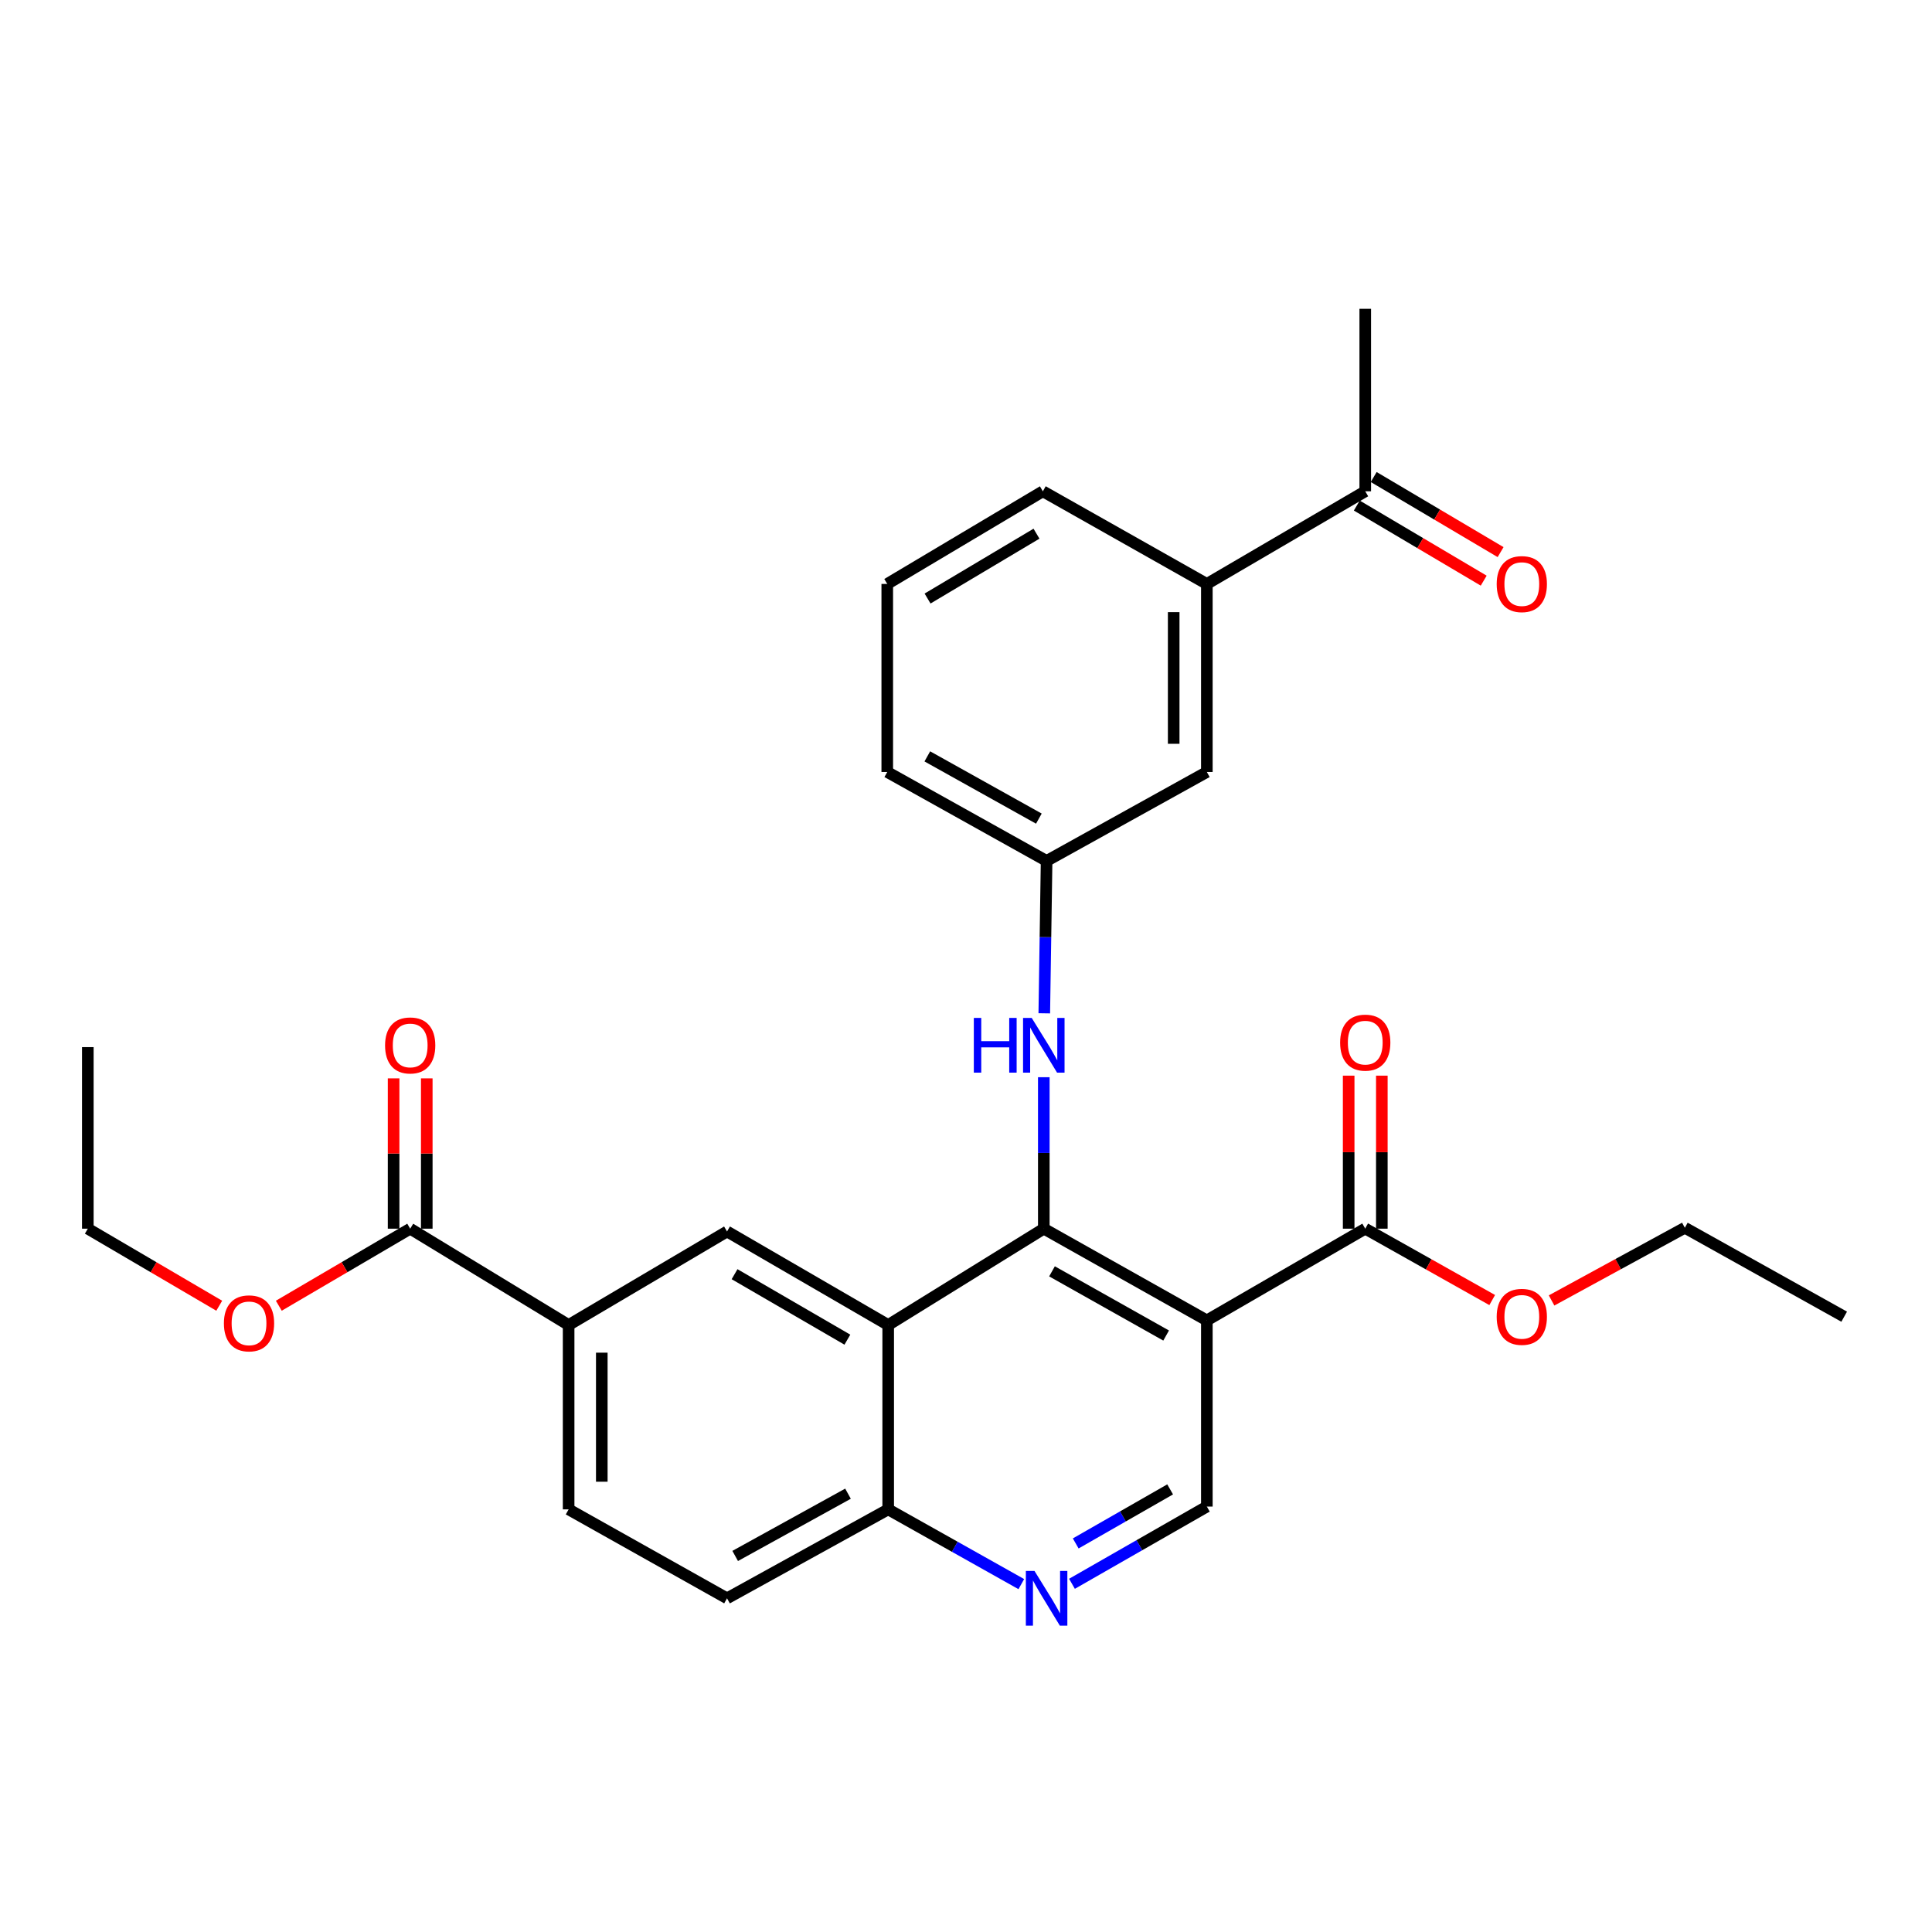 <?xml version='1.0' encoding='iso-8859-1'?>
<svg version='1.1' baseProfile='full'
              xmlns='http://www.w3.org/2000/svg'
                      xmlns:rdkit='http://www.rdkit.org/xml'
                      xmlns:xlink='http://www.w3.org/1999/xlink'
                  xml:space='preserve'
width='1000px' height='1000px' viewBox='0 0 1000 1000'>
<!-- END OF HEADER -->
<rect style='opacity:1.0;fill:#FFFFFF;stroke:none' width='1000' height='1000' x='0' y='0'> </rect>
<path class='bond-0' d='M 540.27,635.963 L 624.662,683.432' style='fill:none;fill-rule:evenodd;stroke:#000000;stroke-width:6px;stroke-linecap:butt;stroke-linejoin:miter;stroke-opacity:1' />
<path class='bond-0' d='M 544.514,658.043 L 603.588,691.272' style='fill:none;fill-rule:evenodd;stroke:#000000;stroke-width:6px;stroke-linecap:butt;stroke-linejoin:miter;stroke-opacity:1' />
<path class='bond-1' d='M 540.27,635.963 L 459.73,685.825' style='fill:none;fill-rule:evenodd;stroke:#000000;stroke-width:6px;stroke-linecap:butt;stroke-linejoin:miter;stroke-opacity:1' />
<path class='bond-5' d='M 540.27,635.963 L 540.27,596.764' style='fill:none;fill-rule:evenodd;stroke:#000000;stroke-width:6px;stroke-linecap:butt;stroke-linejoin:miter;stroke-opacity:1' />
<path class='bond-5' d='M 540.27,596.764 L 540.27,557.566' style='fill:none;fill-rule:evenodd;stroke:#0000FF;stroke-width:6px;stroke-linecap:butt;stroke-linejoin:miter;stroke-opacity:1' />
<path class='bond-3' d='M 624.662,683.432 L 706.651,635.963' style='fill:none;fill-rule:evenodd;stroke:#000000;stroke-width:6px;stroke-linecap:butt;stroke-linejoin:miter;stroke-opacity:1' />
<path class='bond-6' d='M 624.662,683.432 L 624.662,779.801' style='fill:none;fill-rule:evenodd;stroke:#000000;stroke-width:6px;stroke-linecap:butt;stroke-linejoin:miter;stroke-opacity:1' />
<path class='bond-2' d='M 459.73,685.825 L 376.31,637.412' style='fill:none;fill-rule:evenodd;stroke:#000000;stroke-width:6px;stroke-linecap:butt;stroke-linejoin:miter;stroke-opacity:1' />
<path class='bond-2' d='M 438.601,693.409 L 380.208,659.52' style='fill:none;fill-rule:evenodd;stroke:#000000;stroke-width:6px;stroke-linecap:butt;stroke-linejoin:miter;stroke-opacity:1' />
<path class='bond-9' d='M 459.73,685.825 L 459.73,781.251' style='fill:none;fill-rule:evenodd;stroke:#000000;stroke-width:6px;stroke-linecap:butt;stroke-linejoin:miter;stroke-opacity:1' />
<path class='bond-7' d='M 376.31,637.412 L 294.321,685.825' style='fill:none;fill-rule:evenodd;stroke:#000000;stroke-width:6px;stroke-linecap:butt;stroke-linejoin:miter;stroke-opacity:1' />
<path class='bond-14' d='M 715.234,635.963 L 715.234,596.358' style='fill:none;fill-rule:evenodd;stroke:#000000;stroke-width:6px;stroke-linecap:butt;stroke-linejoin:miter;stroke-opacity:1' />
<path class='bond-14' d='M 715.234,596.358 L 715.234,556.753' style='fill:none;fill-rule:evenodd;stroke:#FF0000;stroke-width:6px;stroke-linecap:butt;stroke-linejoin:miter;stroke-opacity:1' />
<path class='bond-14' d='M 698.069,635.963 L 698.069,596.358' style='fill:none;fill-rule:evenodd;stroke:#000000;stroke-width:6px;stroke-linecap:butt;stroke-linejoin:miter;stroke-opacity:1' />
<path class='bond-14' d='M 698.069,596.358 L 698.069,556.753' style='fill:none;fill-rule:evenodd;stroke:#FF0000;stroke-width:6px;stroke-linecap:butt;stroke-linejoin:miter;stroke-opacity:1' />
<path class='bond-19' d='M 706.651,635.963 L 739.507,654.432' style='fill:none;fill-rule:evenodd;stroke:#000000;stroke-width:6px;stroke-linecap:butt;stroke-linejoin:miter;stroke-opacity:1' />
<path class='bond-19' d='M 739.507,654.432 L 772.363,672.901' style='fill:none;fill-rule:evenodd;stroke:#FF0000;stroke-width:6px;stroke-linecap:butt;stroke-linejoin:miter;stroke-opacity:1' />
<path class='bond-4' d='M 528.629,819.939 L 494.179,800.595' style='fill:none;fill-rule:evenodd;stroke:#0000FF;stroke-width:6px;stroke-linecap:butt;stroke-linejoin:miter;stroke-opacity:1' />
<path class='bond-4' d='M 494.179,800.595 L 459.73,781.251' style='fill:none;fill-rule:evenodd;stroke:#000000;stroke-width:6px;stroke-linecap:butt;stroke-linejoin:miter;stroke-opacity:1' />
<path class='bond-29' d='M 554.849,819.773 L 589.755,799.787' style='fill:none;fill-rule:evenodd;stroke:#0000FF;stroke-width:6px;stroke-linecap:butt;stroke-linejoin:miter;stroke-opacity:1' />
<path class='bond-29' d='M 589.755,799.787 L 624.662,779.801' style='fill:none;fill-rule:evenodd;stroke:#000000;stroke-width:6px;stroke-linecap:butt;stroke-linejoin:miter;stroke-opacity:1' />
<path class='bond-29' d='M 556.792,798.881 L 581.227,784.891' style='fill:none;fill-rule:evenodd;stroke:#0000FF;stroke-width:6px;stroke-linecap:butt;stroke-linejoin:miter;stroke-opacity:1' />
<path class='bond-29' d='M 581.227,784.891 L 605.662,770.901' style='fill:none;fill-rule:evenodd;stroke:#000000;stroke-width:6px;stroke-linecap:butt;stroke-linejoin:miter;stroke-opacity:1' />
<path class='bond-12' d='M 540.521,524.487 L 541.12,485.048' style='fill:none;fill-rule:evenodd;stroke:#0000FF;stroke-width:6px;stroke-linecap:butt;stroke-linejoin:miter;stroke-opacity:1' />
<path class='bond-12' d='M 541.12,485.048 L 541.719,445.608' style='fill:none;fill-rule:evenodd;stroke:#000000;stroke-width:6px;stroke-linecap:butt;stroke-linejoin:miter;stroke-opacity:1' />
<path class='bond-8' d='M 294.321,685.825 L 212.313,635.963' style='fill:none;fill-rule:evenodd;stroke:#000000;stroke-width:6px;stroke-linecap:butt;stroke-linejoin:miter;stroke-opacity:1' />
<path class='bond-30' d='M 294.321,685.825 L 294.321,781.251' style='fill:none;fill-rule:evenodd;stroke:#000000;stroke-width:6px;stroke-linecap:butt;stroke-linejoin:miter;stroke-opacity:1' />
<path class='bond-30' d='M 311.486,700.139 L 311.486,766.937' style='fill:none;fill-rule:evenodd;stroke:#000000;stroke-width:6px;stroke-linecap:butt;stroke-linejoin:miter;stroke-opacity:1' />
<path class='bond-15' d='M 220.895,635.963 L 220.895,597.064' style='fill:none;fill-rule:evenodd;stroke:#000000;stroke-width:6px;stroke-linecap:butt;stroke-linejoin:miter;stroke-opacity:1' />
<path class='bond-15' d='M 220.895,597.064 L 220.895,558.166' style='fill:none;fill-rule:evenodd;stroke:#FF0000;stroke-width:6px;stroke-linecap:butt;stroke-linejoin:miter;stroke-opacity:1' />
<path class='bond-15' d='M 203.731,635.963 L 203.731,597.064' style='fill:none;fill-rule:evenodd;stroke:#000000;stroke-width:6px;stroke-linecap:butt;stroke-linejoin:miter;stroke-opacity:1' />
<path class='bond-15' d='M 203.731,597.064 L 203.731,558.166' style='fill:none;fill-rule:evenodd;stroke:#FF0000;stroke-width:6px;stroke-linecap:butt;stroke-linejoin:miter;stroke-opacity:1' />
<path class='bond-20' d='M 212.313,635.963 L 178.312,655.901' style='fill:none;fill-rule:evenodd;stroke:#000000;stroke-width:6px;stroke-linecap:butt;stroke-linejoin:miter;stroke-opacity:1' />
<path class='bond-20' d='M 178.312,655.901 L 144.311,675.84' style='fill:none;fill-rule:evenodd;stroke:#FF0000;stroke-width:6px;stroke-linecap:butt;stroke-linejoin:miter;stroke-opacity:1' />
<path class='bond-18' d='M 459.73,781.251 L 376.31,827.29' style='fill:none;fill-rule:evenodd;stroke:#000000;stroke-width:6px;stroke-linecap:butt;stroke-linejoin:miter;stroke-opacity:1' />
<path class='bond-18' d='M 438.923,773.129 L 380.53,805.356' style='fill:none;fill-rule:evenodd;stroke:#000000;stroke-width:6px;stroke-linecap:butt;stroke-linejoin:miter;stroke-opacity:1' />
<path class='bond-10' d='M 624.662,302.246 L 624.662,399.588' style='fill:none;fill-rule:evenodd;stroke:#000000;stroke-width:6px;stroke-linecap:butt;stroke-linejoin:miter;stroke-opacity:1' />
<path class='bond-10' d='M 607.498,316.847 L 607.498,384.987' style='fill:none;fill-rule:evenodd;stroke:#000000;stroke-width:6px;stroke-linecap:butt;stroke-linejoin:miter;stroke-opacity:1' />
<path class='bond-11' d='M 624.662,302.246 L 706.651,254.29' style='fill:none;fill-rule:evenodd;stroke:#000000;stroke-width:6px;stroke-linecap:butt;stroke-linejoin:miter;stroke-opacity:1' />
<path class='bond-31' d='M 624.662,302.246 L 539.784,254.29' style='fill:none;fill-rule:evenodd;stroke:#000000;stroke-width:6px;stroke-linecap:butt;stroke-linejoin:miter;stroke-opacity:1' />
<path class='bond-17' d='M 702.281,261.676 L 735.121,281.111' style='fill:none;fill-rule:evenodd;stroke:#000000;stroke-width:6px;stroke-linecap:butt;stroke-linejoin:miter;stroke-opacity:1' />
<path class='bond-17' d='M 735.121,281.111 L 767.962,300.545' style='fill:none;fill-rule:evenodd;stroke:#FF0000;stroke-width:6px;stroke-linecap:butt;stroke-linejoin:miter;stroke-opacity:1' />
<path class='bond-17' d='M 711.022,246.904 L 743.863,266.339' style='fill:none;fill-rule:evenodd;stroke:#000000;stroke-width:6px;stroke-linecap:butt;stroke-linejoin:miter;stroke-opacity:1' />
<path class='bond-17' d='M 743.863,266.339 L 776.704,285.774' style='fill:none;fill-rule:evenodd;stroke:#FF0000;stroke-width:6px;stroke-linecap:butt;stroke-linejoin:miter;stroke-opacity:1' />
<path class='bond-24' d='M 706.651,254.29 L 706.651,159.837' style='fill:none;fill-rule:evenodd;stroke:#000000;stroke-width:6px;stroke-linecap:butt;stroke-linejoin:miter;stroke-opacity:1' />
<path class='bond-13' d='M 541.719,445.608 L 624.662,399.588' style='fill:none;fill-rule:evenodd;stroke:#000000;stroke-width:6px;stroke-linecap:butt;stroke-linejoin:miter;stroke-opacity:1' />
<path class='bond-23' d='M 541.719,445.608 L 459.244,399.588' style='fill:none;fill-rule:evenodd;stroke:#000000;stroke-width:6px;stroke-linecap:butt;stroke-linejoin:miter;stroke-opacity:1' />
<path class='bond-23' d='M 537.712,423.716 L 479.979,391.502' style='fill:none;fill-rule:evenodd;stroke:#000000;stroke-width:6px;stroke-linecap:butt;stroke-linejoin:miter;stroke-opacity:1' />
<path class='bond-16' d='M 294.321,781.251 L 376.31,827.29' style='fill:none;fill-rule:evenodd;stroke:#000000;stroke-width:6px;stroke-linecap:butt;stroke-linejoin:miter;stroke-opacity:1' />
<path class='bond-25' d='M 803.09,673.113 L 837.58,654.299' style='fill:none;fill-rule:evenodd;stroke:#FF0000;stroke-width:6px;stroke-linecap:butt;stroke-linejoin:miter;stroke-opacity:1' />
<path class='bond-25' d='M 837.58,654.299 L 872.07,635.486' style='fill:none;fill-rule:evenodd;stroke:#000000;stroke-width:6px;stroke-linecap:butt;stroke-linejoin:miter;stroke-opacity:1' />
<path class='bond-26' d='M 113.475,675.842 L 79.465,655.902' style='fill:none;fill-rule:evenodd;stroke:#FF0000;stroke-width:6px;stroke-linecap:butt;stroke-linejoin:miter;stroke-opacity:1' />
<path class='bond-26' d='M 79.465,655.902 L 45.455,635.963' style='fill:none;fill-rule:evenodd;stroke:#000000;stroke-width:6px;stroke-linecap:butt;stroke-linejoin:miter;stroke-opacity:1' />
<path class='bond-21' d='M 539.784,254.29 L 459.244,302.246' style='fill:none;fill-rule:evenodd;stroke:#000000;stroke-width:6px;stroke-linecap:butt;stroke-linejoin:miter;stroke-opacity:1' />
<path class='bond-21' d='M 536.484,276.232 L 480.106,309.801' style='fill:none;fill-rule:evenodd;stroke:#000000;stroke-width:6px;stroke-linecap:butt;stroke-linejoin:miter;stroke-opacity:1' />
<path class='bond-22' d='M 459.244,302.246 L 459.244,399.588' style='fill:none;fill-rule:evenodd;stroke:#000000;stroke-width:6px;stroke-linecap:butt;stroke-linejoin:miter;stroke-opacity:1' />
<path class='bond-27' d='M 872.07,635.486 L 954.545,681.515' style='fill:none;fill-rule:evenodd;stroke:#000000;stroke-width:6px;stroke-linecap:butt;stroke-linejoin:miter;stroke-opacity:1' />
<path class='bond-28' d='M 45.455,635.963 L 45.455,541.987' style='fill:none;fill-rule:evenodd;stroke:#000000;stroke-width:6px;stroke-linecap:butt;stroke-linejoin:miter;stroke-opacity:1' />
<path  class='atom-5' d='M 535.459 813.13
L 544.739 828.13
Q 545.659 829.61, 547.139 832.29
Q 548.619 834.97, 548.699 835.13
L 548.699 813.13
L 552.459 813.13
L 552.459 841.45
L 548.579 841.45
L 538.619 825.05
Q 537.459 823.13, 536.219 820.93
Q 535.019 818.73, 534.659 818.05
L 534.659 841.45
L 530.979 841.45
L 530.979 813.13
L 535.459 813.13
' fill='#0000FF'/>
<path  class='atom-6' d='M 504.05 526.873
L 507.89 526.873
L 507.89 538.913
L 522.37 538.913
L 522.37 526.873
L 526.21 526.873
L 526.21 555.193
L 522.37 555.193
L 522.37 542.113
L 507.89 542.113
L 507.89 555.193
L 504.05 555.193
L 504.05 526.873
' fill='#0000FF'/>
<path  class='atom-6' d='M 534.01 526.873
L 543.29 541.873
Q 544.21 543.353, 545.69 546.033
Q 547.17 548.713, 547.25 548.873
L 547.25 526.873
L 551.01 526.873
L 551.01 555.193
L 547.13 555.193
L 537.17 538.793
Q 536.01 536.873, 534.77 534.673
Q 533.57 532.473, 533.21 531.793
L 533.21 555.193
L 529.53 555.193
L 529.53 526.873
L 534.01 526.873
' fill='#0000FF'/>
<path  class='atom-15' d='M 693.651 539.664
Q 693.651 532.864, 697.011 529.064
Q 700.371 525.264, 706.651 525.264
Q 712.931 525.264, 716.291 529.064
Q 719.651 532.864, 719.651 539.664
Q 719.651 546.544, 716.251 550.464
Q 712.851 554.344, 706.651 554.344
Q 700.411 554.344, 697.011 550.464
Q 693.651 546.584, 693.651 539.664
M 706.651 551.144
Q 710.971 551.144, 713.291 548.264
Q 715.651 545.344, 715.651 539.664
Q 715.651 534.104, 713.291 531.304
Q 710.971 528.464, 706.651 528.464
Q 702.331 528.464, 699.971 531.264
Q 697.651 534.064, 697.651 539.664
Q 697.651 545.384, 699.971 548.264
Q 702.331 551.144, 706.651 551.144
' fill='#FF0000'/>
<path  class='atom-16' d='M 199.313 541.113
Q 199.313 534.313, 202.673 530.513
Q 206.033 526.713, 212.313 526.713
Q 218.593 526.713, 221.953 530.513
Q 225.313 534.313, 225.313 541.113
Q 225.313 547.993, 221.913 551.913
Q 218.513 555.793, 212.313 555.793
Q 206.073 555.793, 202.673 551.913
Q 199.313 548.033, 199.313 541.113
M 212.313 552.593
Q 216.633 552.593, 218.953 549.713
Q 221.313 546.793, 221.313 541.113
Q 221.313 535.553, 218.953 532.753
Q 216.633 529.913, 212.313 529.913
Q 207.993 529.913, 205.633 532.713
Q 203.313 535.513, 203.313 541.113
Q 203.313 546.833, 205.633 549.713
Q 207.993 552.593, 212.313 552.593
' fill='#FF0000'/>
<path  class='atom-18' d='M 774.687 302.326
Q 774.687 295.526, 778.047 291.726
Q 781.407 287.926, 787.687 287.926
Q 793.967 287.926, 797.327 291.726
Q 800.687 295.526, 800.687 302.326
Q 800.687 309.206, 797.287 313.126
Q 793.887 317.006, 787.687 317.006
Q 781.447 317.006, 778.047 313.126
Q 774.687 309.246, 774.687 302.326
M 787.687 313.806
Q 792.007 313.806, 794.327 310.926
Q 796.687 308.006, 796.687 302.326
Q 796.687 296.766, 794.327 293.966
Q 792.007 291.126, 787.687 291.126
Q 783.367 291.126, 781.007 293.926
Q 778.687 296.726, 778.687 302.326
Q 778.687 308.046, 781.007 310.926
Q 783.367 313.806, 787.687 313.806
' fill='#FF0000'/>
<path  class='atom-20' d='M 774.687 681.595
Q 774.687 674.795, 778.047 670.995
Q 781.407 667.195, 787.687 667.195
Q 793.967 667.195, 797.327 670.995
Q 800.687 674.795, 800.687 681.595
Q 800.687 688.475, 797.287 692.395
Q 793.887 696.275, 787.687 696.275
Q 781.447 696.275, 778.047 692.395
Q 774.687 688.515, 774.687 681.595
M 787.687 693.075
Q 792.007 693.075, 794.327 690.195
Q 796.687 687.275, 796.687 681.595
Q 796.687 676.035, 794.327 673.235
Q 792.007 670.395, 787.687 670.395
Q 783.367 670.395, 781.007 673.195
Q 778.687 675.995, 778.687 681.595
Q 778.687 687.315, 781.007 690.195
Q 783.367 693.075, 787.687 693.075
' fill='#FF0000'/>
<path  class='atom-21' d='M 115.893 684.961
Q 115.893 678.161, 119.253 674.361
Q 122.613 670.561, 128.893 670.561
Q 135.173 670.561, 138.533 674.361
Q 141.893 678.161, 141.893 684.961
Q 141.893 691.841, 138.493 695.761
Q 135.093 699.641, 128.893 699.641
Q 122.653 699.641, 119.253 695.761
Q 115.893 691.881, 115.893 684.961
M 128.893 696.441
Q 133.213 696.441, 135.533 693.561
Q 137.893 690.641, 137.893 684.961
Q 137.893 679.401, 135.533 676.601
Q 133.213 673.761, 128.893 673.761
Q 124.573 673.761, 122.213 676.561
Q 119.893 679.361, 119.893 684.961
Q 119.893 690.681, 122.213 693.561
Q 124.573 696.441, 128.893 696.441
' fill='#FF0000'/>
</svg>
